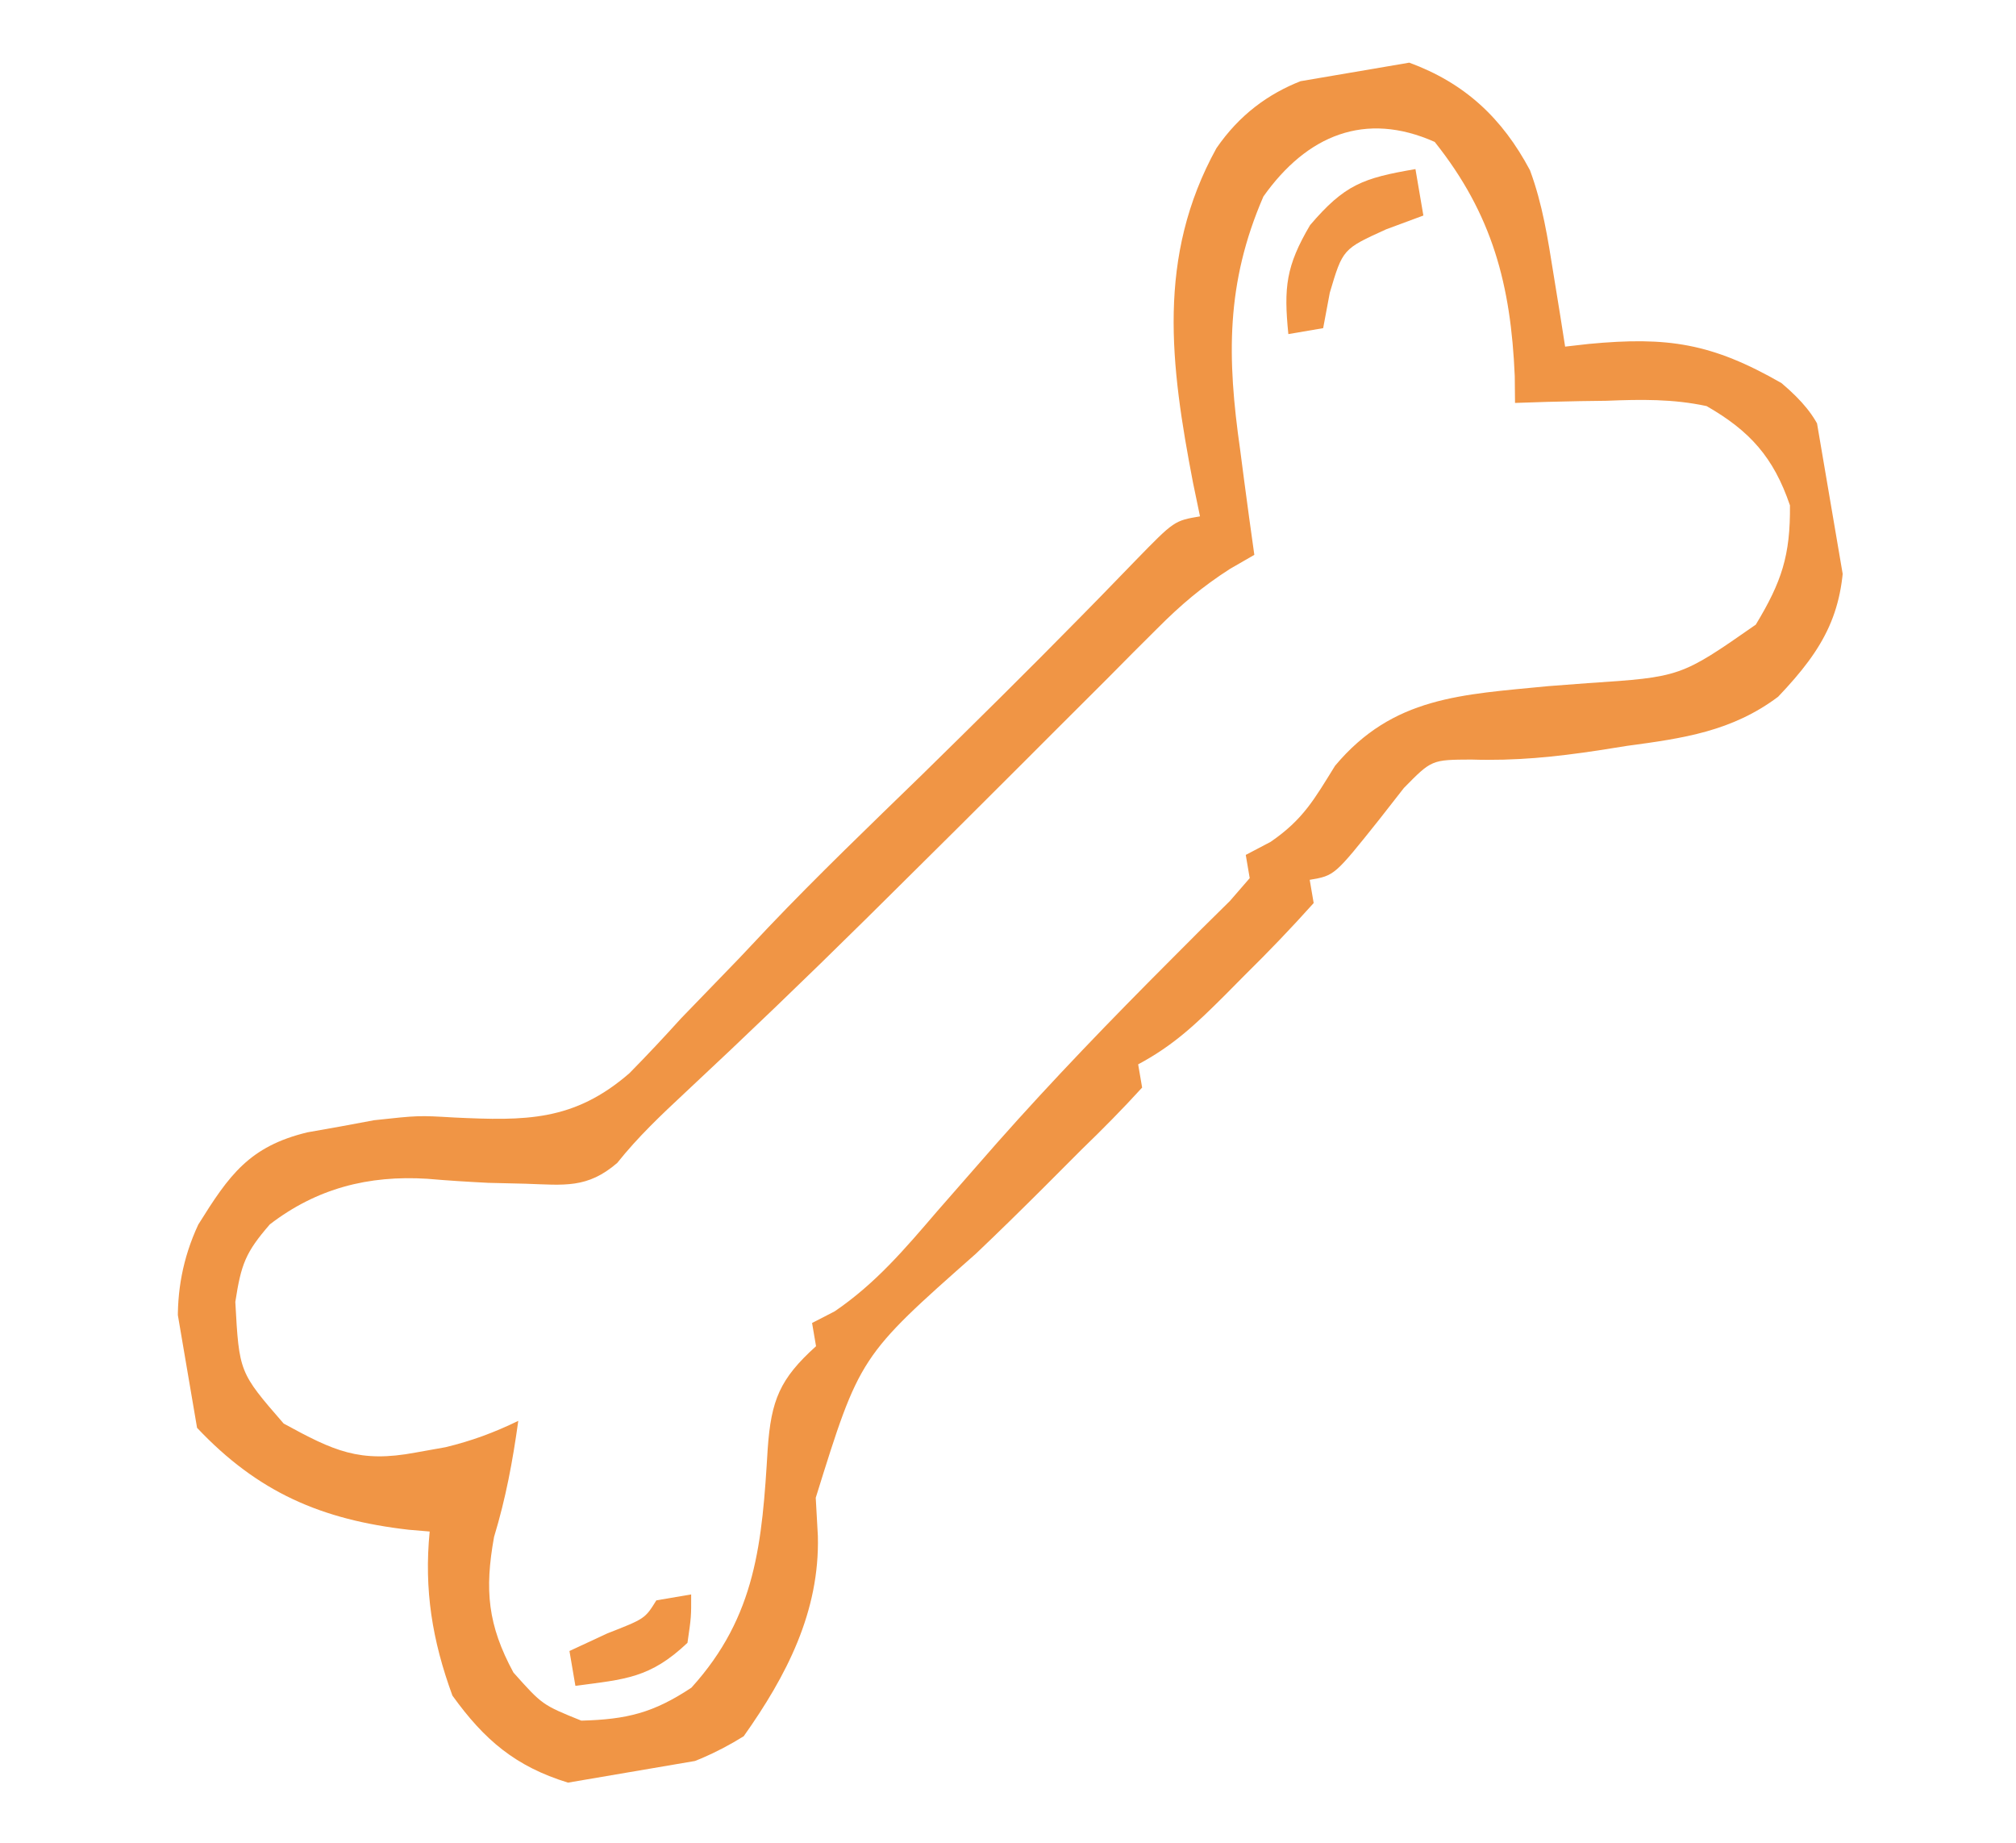 <svg width="128" height="117" viewBox="0 0 128 117" fill="none" xmlns="http://www.w3.org/2000/svg">
<g clip-path="url(#clip0_55_284)">
<path d="M89.477 3.977C92.999 5.273 95.375 7.485 97.142 10.809C97.942 12.971 98.27 15.116 98.634 17.39C98.774 18.253 98.915 19.117 99.059 20.007C99.215 20.995 99.215 20.995 99.373 22.003C99.867 21.947 100.36 21.891 100.869 21.833C105.905 21.356 108.695 21.787 113.112 24.319C115.821 26.615 116.056 28.061 116.587 31.53C116.748 32.471 116.909 33.412 117.076 34.382C117.148 38.756 115.887 41.089 112.899 44.227C109.971 46.426 106.875 46.867 103.314 47.345C102.712 47.44 102.109 47.536 101.489 47.634C98.721 48.053 96.219 48.306 93.408 48.216C90.898 48.228 90.898 48.228 89.137 50.019C88.621 50.679 88.105 51.339 87.573 52.019C84.731 55.583 84.731 55.583 83.156 55.851C83.239 56.338 83.322 56.824 83.408 57.325C81.982 58.915 80.544 60.415 79.024 61.91C78.609 62.33 78.193 62.749 77.765 63.181C75.961 64.978 74.531 66.353 72.264 67.564C72.347 68.05 72.43 68.537 72.516 69.038C71.272 70.403 70.01 71.68 68.683 72.961C67.856 73.788 67.029 74.616 66.204 75.445C64.806 76.838 63.399 78.219 61.967 79.579C54.589 86.098 54.589 86.098 51.793 95.078C51.86 96.278 51.86 96.278 51.928 97.501C52.051 102.301 49.94 106.376 47.219 110.216C43.684 112.411 40.219 113.185 36.064 113.16C32.721 112.132 30.749 110.446 28.725 107.635C27.443 104.129 26.919 100.924 27.281 97.219C26.844 97.182 26.407 97.145 25.956 97.108C20.402 96.472 16.376 94.73 12.513 90.639C11.185 86.176 10.578 82.057 12.588 77.737C14.548 74.595 15.823 72.772 19.52 71.879C20.228 71.754 20.936 71.628 21.665 71.499C22.352 71.371 23.04 71.243 23.749 71.111C26.569 70.805 26.569 70.805 28.827 70.938C33.367 71.151 36.435 71.188 39.966 68.124C41.083 66.989 42.173 65.827 43.241 64.646C44.468 63.377 45.695 62.109 46.922 60.841C47.544 60.18 48.167 59.52 48.808 58.84C51.957 55.537 55.246 52.38 58.52 49.2C61.891 45.894 65.252 42.581 68.559 39.211C68.984 38.779 69.408 38.347 69.845 37.901C70.609 37.12 71.37 36.336 72.127 35.549C74.557 33.056 74.557 33.056 76.191 32.778C76.043 32.07 75.896 31.362 75.745 30.633C74.314 23.18 73.421 16.317 77.235 9.405C80.144 5.175 84.568 4.073 89.477 3.977ZM80.216 12.474C77.822 17.997 77.907 22.728 78.74 28.552C78.824 29.198 78.908 29.843 78.995 30.508C79.201 32.081 79.419 33.652 79.64 35.222C79.129 35.516 78.619 35.81 78.093 36.113C76.318 37.253 74.973 38.395 73.49 39.884C72.982 40.39 72.474 40.896 71.951 41.417C71.411 41.962 70.871 42.506 70.316 43.067C69.151 44.229 67.987 45.391 66.823 46.553C65.931 47.447 65.931 47.447 65.02 48.358C62.204 51.178 59.376 53.984 56.544 56.787C56.008 57.317 55.473 57.847 54.922 58.393C51.167 62.102 47.365 65.754 43.507 69.353C41.968 70.79 40.503 72.172 39.19 73.821C37.285 75.459 35.84 75.224 33.374 75.142C32.589 75.123 31.804 75.104 30.995 75.085C29.707 75.02 28.419 74.941 27.134 74.828C23.383 74.593 20.105 75.441 17.134 77.721C15.588 79.504 15.311 80.24 14.941 82.643C15.186 87.114 15.186 87.114 18.01 90.365C21.201 92.109 22.819 92.876 26.38 92.208C27.009 92.096 27.637 91.984 28.285 91.868C29.949 91.467 31.371 90.939 32.907 90.195C32.553 92.745 32.118 95.096 31.368 97.565C30.76 100.936 30.969 103.156 32.598 106.169C34.434 108.226 34.434 108.226 36.909 109.225C39.807 109.147 41.482 108.733 43.898 107.133C48.027 102.584 48.389 97.882 48.743 91.97C48.962 88.876 49.512 87.528 51.812 85.456C51.729 84.97 51.646 84.483 51.56 83.982C52.034 83.739 52.507 83.495 52.995 83.243C55.608 81.462 57.448 79.285 59.498 76.896C60.347 75.924 61.197 74.953 62.048 73.982C62.679 73.263 62.679 73.263 63.322 72.528C66.85 68.545 70.552 64.716 74.312 60.952C74.966 60.296 75.621 59.64 76.295 58.964C76.887 58.379 77.48 57.794 78.09 57.192C78.505 56.714 78.92 56.235 79.347 55.743C79.264 55.256 79.181 54.77 79.096 54.269C79.616 53.996 80.136 53.722 80.672 53.441C82.751 52.015 83.448 50.733 84.765 48.612C88.45 44.211 92.802 44.097 98.308 43.555C99.133 43.492 99.958 43.43 100.808 43.366C106.711 42.975 106.711 42.975 111.479 39.651C113.122 36.933 113.678 35.259 113.648 32.079C112.611 29.034 111.107 27.357 108.356 25.778C106.214 25.319 104.179 25.352 101.997 25.441C101.436 25.448 100.876 25.456 100.299 25.464C98.93 25.485 97.56 25.529 96.192 25.578C96.183 24.739 96.183 24.739 96.175 23.883C95.929 18.088 94.76 13.608 91.093 9.009C86.672 7.04 82.974 8.583 80.216 12.474Z" fill="#F09545"/>
<path d="M89.87 10.734C90.036 11.707 90.202 12.679 90.373 13.681C89.593 13.97 88.814 14.259 88.011 14.557C85.255 15.809 85.255 15.809 84.432 18.579C84.292 19.322 84.153 20.065 84.01 20.831C83.281 20.955 82.551 21.08 81.8 21.208C81.505 18.248 81.646 16.894 83.179 14.291C85.373 11.724 86.525 11.304 89.87 10.734Z" fill="#F19545"/>
<path d="M41.673 101.589C42.402 101.465 43.132 101.341 43.883 101.213C43.889 102.633 43.889 102.633 43.649 104.285C41.269 106.533 39.712 106.595 36.533 107.015C36.408 106.285 36.284 105.556 36.156 104.804C36.953 104.434 37.75 104.064 38.571 103.682C40.952 102.752 40.952 102.752 41.673 101.589Z" fill="#F19545"/>
</g>
<defs>
<clipPath id="clip0_55_284">
<rect width="112.107" height="98.654" fill="white" transform="translate(0.33 19.174) rotate(-9.674)"/>
</clipPath>
</defs>
</svg>
